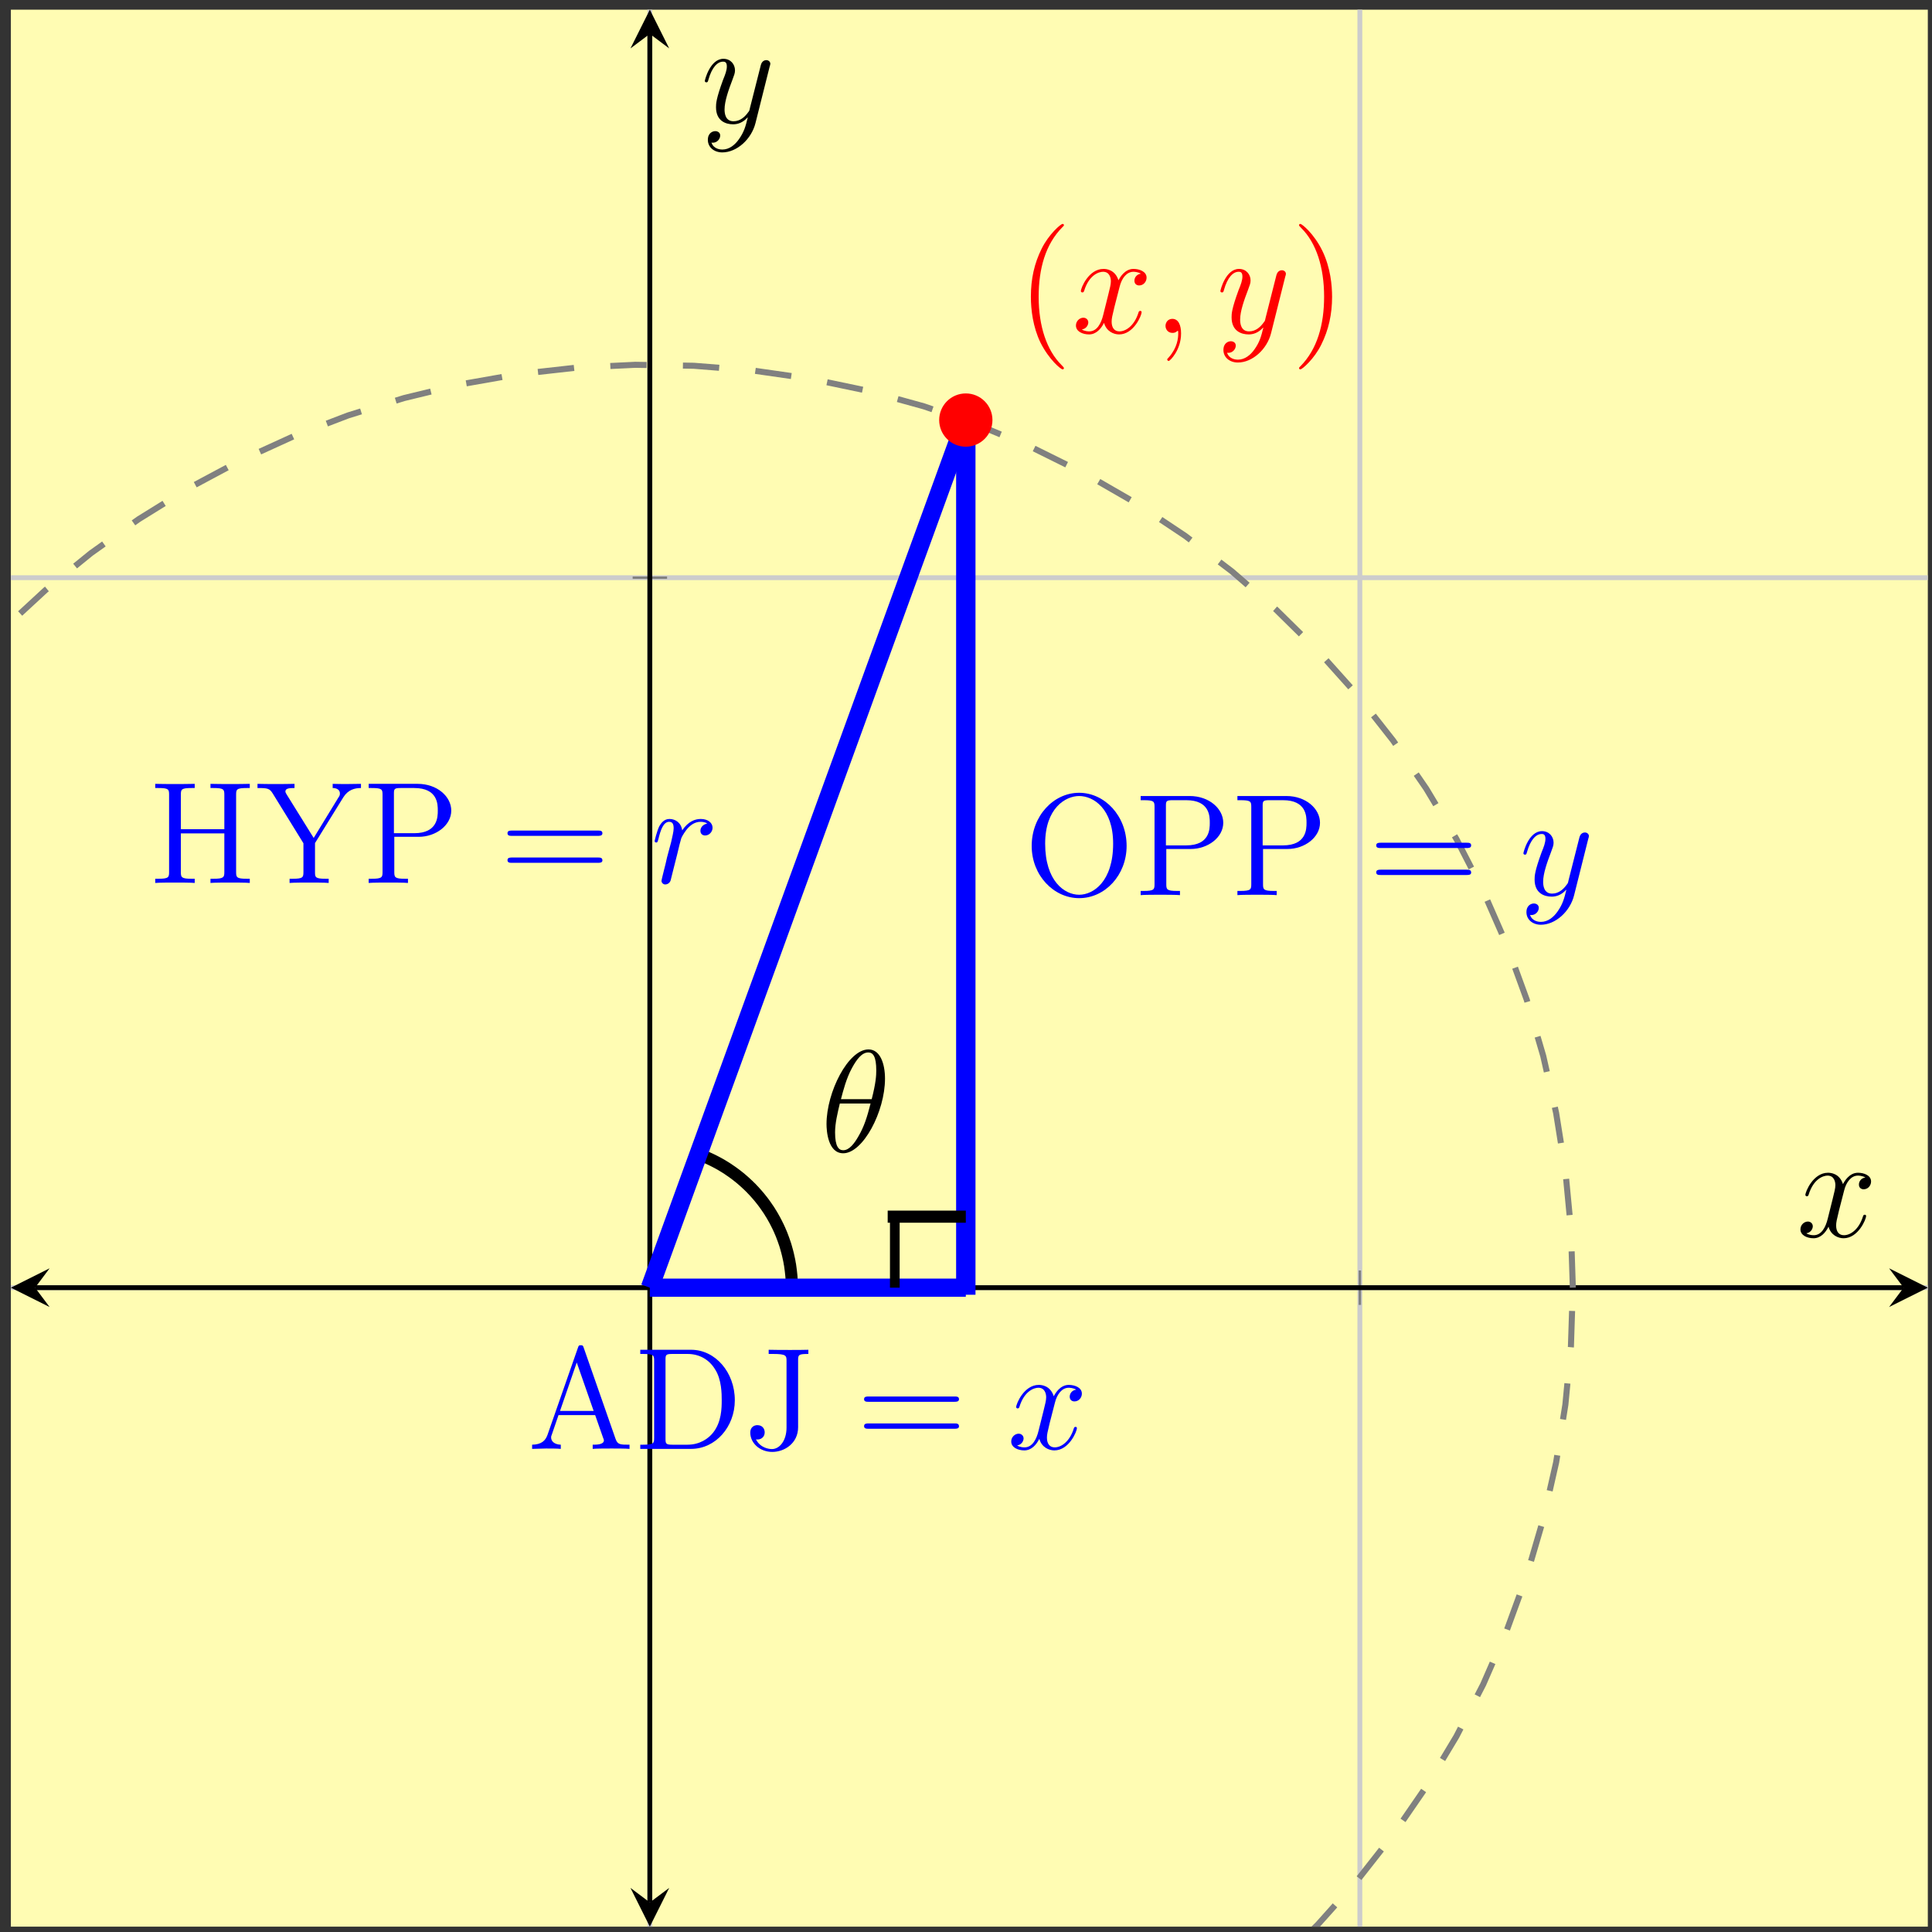 <?xml version="1.0" encoding="UTF-8"?>
<svg xmlns="http://www.w3.org/2000/svg" xmlns:xlink="http://www.w3.org/1999/xlink" width="159pt" height="159pt" viewBox="0 0 159 159" version="1.1">
<rect x="0" y="0" width="159" height="159" fill="#333333" stroke="none"/>
<defs>
<g>
<symbol overflow="visible" id="glyph0-0">
<path style="stroke:none;" d=""/>
</symbol>
<symbol overflow="visible" id="glyph0-1">
<path style="stroke:none;" d="M 5.297 -6.016 C 5.297 -7.234 4.906 -8.422 3.938 -8.422 C 2.266 -8.422 0.484 -4.906 0.484 -2.281 C 0.484 -1.734 0.594 0.125 1.859 0.125 C 3.484 0.125 5.297 -3.297 5.297 -6.016 Z M 1.672 -4.328 C 1.859 -5.031 2.109 -6.031 2.578 -6.891 C 2.969 -7.609 3.391 -8.172 3.922 -8.172 C 4.312 -8.172 4.578 -7.844 4.578 -6.688 C 4.578 -6.266 4.547 -5.672 4.203 -4.328 Z M 4.109 -3.969 C 3.812 -2.797 3.562 -2.047 3.125 -1.297 C 2.781 -0.688 2.359 -0.125 1.859 -0.125 C 1.5 -0.125 1.188 -0.406 1.188 -1.594 C 1.188 -2.359 1.391 -3.172 1.578 -3.969 Z M 4.109 -3.969 "/>
</symbol>
<symbol overflow="visible" id="glyph0-2">
<path style="stroke:none;" d="M 4.656 -4.891 C 4.281 -4.812 4.094 -4.547 4.094 -4.297 C 4.094 -4 4.312 -3.906 4.484 -3.906 C 4.812 -3.906 5.094 -4.203 5.094 -4.547 C 5.094 -4.938 4.719 -5.266 4.125 -5.266 C 3.641 -5.266 3.094 -5.062 2.594 -4.328 C 2.516 -4.953 2.031 -5.266 1.547 -5.266 C 1.094 -5.266 0.844 -4.906 0.703 -4.656 C 0.5 -4.219 0.328 -3.5 0.328 -3.438 C 0.328 -3.391 0.375 -3.328 0.453 -3.328 C 0.547 -3.328 0.562 -3.344 0.641 -3.625 C 0.812 -4.344 1.047 -5.031 1.516 -5.031 C 1.812 -5.031 1.891 -4.828 1.891 -4.484 C 1.891 -4.219 1.766 -3.75 1.688 -3.375 L 1.344 -2.094 C 1.297 -1.859 1.172 -1.328 1.109 -1.109 C 1.031 -0.797 0.891 -0.234 0.891 -0.172 C 0.891 -0.016 1.031 0.125 1.203 0.125 C 1.344 0.125 1.562 0.031 1.641 -0.203 C 1.672 -0.297 2.109 -2.109 2.188 -2.375 C 2.25 -2.641 2.312 -2.891 2.375 -3.156 C 2.422 -3.328 2.469 -3.516 2.516 -3.672 C 2.547 -3.781 2.875 -4.359 3.172 -4.625 C 3.312 -4.75 3.625 -5.031 4.109 -5.031 C 4.297 -5.031 4.5 -5 4.656 -4.891 Z M 4.656 -4.891 "/>
</symbol>
<symbol overflow="visible" id="glyph0-3">
<path style="stroke:none;" d="M 5.672 -4.875 C 5.281 -4.812 5.141 -4.516 5.141 -4.297 C 5.141 -4 5.359 -3.906 5.531 -3.906 C 5.891 -3.906 6.141 -4.219 6.141 -4.547 C 6.141 -5.047 5.562 -5.266 5.062 -5.266 C 4.344 -5.266 3.938 -4.547 3.828 -4.328 C 3.547 -5.219 2.812 -5.266 2.594 -5.266 C 1.375 -5.266 0.734 -3.703 0.734 -3.438 C 0.734 -3.391 0.781 -3.328 0.859 -3.328 C 0.953 -3.328 0.984 -3.406 1 -3.453 C 1.406 -4.781 2.219 -5.031 2.562 -5.031 C 3.094 -5.031 3.203 -4.531 3.203 -4.25 C 3.203 -3.984 3.125 -3.703 2.984 -3.125 L 2.578 -1.5 C 2.406 -0.781 2.062 -0.125 1.422 -0.125 C 1.359 -0.125 1.062 -0.125 0.812 -0.281 C 1.25 -0.359 1.344 -0.719 1.344 -0.859 C 1.344 -1.094 1.156 -1.25 0.938 -1.25 C 0.641 -1.25 0.328 -0.984 0.328 -0.609 C 0.328 -0.109 0.891 0.125 1.406 0.125 C 1.984 0.125 2.391 -0.328 2.641 -0.828 C 2.828 -0.125 3.438 0.125 3.875 0.125 C 5.094 0.125 5.734 -1.453 5.734 -1.703 C 5.734 -1.766 5.688 -1.812 5.625 -1.812 C 5.516 -1.812 5.5 -1.75 5.469 -1.656 C 5.141 -0.609 4.453 -0.125 3.906 -0.125 C 3.484 -0.125 3.266 -0.438 3.266 -0.922 C 3.266 -1.188 3.312 -1.375 3.5 -2.156 L 3.922 -3.797 C 4.094 -4.5 4.5 -5.031 5.062 -5.031 C 5.078 -5.031 5.422 -5.031 5.672 -4.875 Z M 5.672 -4.875 "/>
</symbol>
<symbol overflow="visible" id="glyph0-4">
<path style="stroke:none;" d="M 3.141 1.344 C 2.828 1.797 2.359 2.203 1.766 2.203 C 1.625 2.203 1.047 2.172 0.875 1.625 C 0.906 1.641 0.969 1.641 0.984 1.641 C 1.344 1.641 1.594 1.328 1.594 1.047 C 1.594 0.781 1.359 0.688 1.188 0.688 C 0.984 0.688 0.578 0.828 0.578 1.406 C 0.578 2.016 1.094 2.438 1.766 2.438 C 2.969 2.438 4.172 1.344 4.5 0.016 L 5.672 -4.656 C 5.688 -4.703 5.719 -4.781 5.719 -4.859 C 5.719 -5.031 5.562 -5.156 5.391 -5.156 C 5.281 -5.156 5.031 -5.109 4.938 -4.75 L 4.047 -1.234 C 4 -1.016 4 -0.984 3.891 -0.859 C 3.656 -0.531 3.266 -0.125 2.688 -0.125 C 2.016 -0.125 1.953 -0.781 1.953 -1.094 C 1.953 -1.781 2.281 -2.703 2.609 -3.562 C 2.734 -3.906 2.812 -4.078 2.812 -4.312 C 2.812 -4.812 2.453 -5.266 1.859 -5.266 C 0.766 -5.266 0.328 -3.531 0.328 -3.438 C 0.328 -3.391 0.375 -3.328 0.453 -3.328 C 0.562 -3.328 0.578 -3.375 0.625 -3.547 C 0.906 -4.547 1.359 -5.031 1.828 -5.031 C 1.938 -5.031 2.141 -5.031 2.141 -4.641 C 2.141 -4.328 2.016 -3.984 1.828 -3.531 C 1.25 -1.953 1.25 -1.562 1.25 -1.281 C 1.25 -0.141 2.062 0.125 2.656 0.125 C 3 0.125 3.438 0.016 3.844 -0.438 L 3.859 -0.422 C 3.688 0.281 3.562 0.75 3.141 1.344 Z M 3.141 1.344 "/>
</symbol>
<symbol overflow="visible" id="glyph0-5">
<path style="stroke:none;" d="M 2.328 0.047 C 2.328 -0.641 2.109 -1.156 1.609 -1.156 C 1.234 -1.156 1.047 -0.844 1.047 -0.578 C 1.047 -0.328 1.219 0 1.625 0 C 1.781 0 1.906 -0.047 2.016 -0.156 C 2.047 -0.172 2.062 -0.172 2.062 -0.172 C 2.094 -0.172 2.094 -0.016 2.094 0.047 C 2.094 0.438 2.016 1.219 1.328 2 C 1.188 2.141 1.188 2.156 1.188 2.188 C 1.188 2.25 1.25 2.312 1.312 2.312 C 1.406 2.312 2.328 1.422 2.328 0.047 Z M 2.328 0.047 "/>
</symbol>
<symbol overflow="visible" id="glyph1-0">
<path style="stroke:none;" d=""/>
</symbol>
<symbol overflow="visible" id="glyph1-1">
<path style="stroke:none;" d="M 8.266 0 L 8.266 -0.344 L 8.031 -0.344 C 7.172 -0.344 7.141 -0.469 7.141 -0.906 L 7.141 -7.25 C 7.141 -7.703 7.172 -7.812 8.031 -7.812 L 8.266 -7.812 L 8.266 -8.156 C 7.984 -8.141 7 -8.141 6.656 -8.141 C 6.297 -8.141 5.312 -8.141 5.031 -8.156 L 5.031 -7.812 L 5.266 -7.812 C 6.125 -7.812 6.172 -7.703 6.172 -7.25 L 6.172 -4.422 L 2.594 -4.422 L 2.594 -7.25 C 2.594 -7.703 2.625 -7.812 3.484 -7.812 L 3.734 -7.812 L 3.734 -8.156 C 3.438 -8.141 2.469 -8.141 2.109 -8.141 C 1.75 -8.141 0.781 -8.141 0.484 -8.156 L 0.484 -7.812 L 0.734 -7.812 C 1.594 -7.812 1.625 -7.703 1.625 -7.25 L 1.625 -0.906 C 1.625 -0.469 1.594 -0.344 0.734 -0.344 L 0.484 -0.344 L 0.484 0 C 0.781 -0.031 1.75 -0.031 2.109 -0.031 C 2.469 -0.031 3.438 -0.031 3.734 0 L 3.734 -0.344 L 3.484 -0.344 C 2.625 -0.344 2.594 -0.469 2.594 -0.906 L 2.594 -4.078 L 6.172 -4.078 L 6.172 -0.906 C 6.172 -0.469 6.125 -0.344 5.266 -0.344 L 5.031 -0.344 L 5.031 0 C 5.312 -0.031 6.297 -0.031 6.641 -0.031 C 7 -0.031 7.984 -0.031 8.266 0 Z M 8.266 0 "/>
</symbol>
<symbol overflow="visible" id="glyph1-2">
<path style="stroke:none;" d="M 8.641 -7.812 L 8.641 -8.156 L 7.531 -8.141 C 7.203 -8.141 6.609 -8.141 6.312 -8.156 L 6.312 -7.812 C 6.656 -7.812 6.906 -7.656 6.906 -7.375 C 6.906 -7.219 6.891 -7.188 6.766 -7 L 4.75 -3.703 L 2.516 -7.297 C 2.453 -7.422 2.422 -7.453 2.422 -7.531 C 2.422 -7.781 2.734 -7.812 3.172 -7.812 L 3.172 -8.156 C 2.891 -8.141 1.922 -8.141 1.594 -8.141 C 1.25 -8.141 0.406 -8.141 0.125 -8.156 L 0.125 -7.812 C 0.969 -7.812 1.125 -7.781 1.391 -7.344 L 3.906 -3.266 L 3.906 -0.906 C 3.906 -0.469 3.875 -0.344 3.016 -0.344 L 2.766 -0.344 L 2.766 0 C 3.047 -0.031 4.031 -0.031 4.375 -0.031 C 4.719 -0.031 5.703 -0.031 5.984 0 L 5.984 -0.344 L 5.75 -0.344 C 4.875 -0.344 4.859 -0.469 4.859 -0.891 L 4.859 -3.281 L 7.188 -7.047 C 7.578 -7.672 8.125 -7.812 8.641 -7.812 Z M 8.641 -7.812 "/>
</symbol>
<symbol overflow="visible" id="glyph1-3">
<path style="stroke:none;" d="M 7.297 -5.953 C 7.297 -7.109 6.141 -8.156 4.531 -8.156 L 0.5 -8.156 L 0.5 -7.812 L 0.734 -7.812 C 1.609 -7.812 1.641 -7.703 1.641 -7.25 L 1.641 -0.906 C 1.641 -0.469 1.609 -0.344 0.734 -0.344 L 0.5 -0.344 L 0.5 0 C 0.781 -0.031 1.766 -0.031 2.109 -0.031 C 2.469 -0.031 3.453 -0.031 3.734 0 L 3.734 -0.344 L 3.5 -0.344 C 2.641 -0.344 2.609 -0.469 2.609 -0.906 L 2.609 -3.797 L 4.625 -3.797 C 6.031 -3.797 7.297 -4.75 7.297 -5.953 Z M 6.188 -5.953 C 6.188 -5.453 6.188 -4.094 4.25 -4.094 L 2.578 -4.094 L 2.578 -7.344 C 2.578 -7.734 2.609 -7.812 3.125 -7.812 L 4.25 -7.812 C 6.188 -7.812 6.188 -6.469 6.188 -5.953 Z M 6.188 -5.953 "/>
</symbol>
<symbol overflow="visible" id="glyph1-4">
<path style="stroke:none;" d="M 8.391 0 L 8.391 -0.344 C 7.609 -0.344 7.406 -0.344 7.234 -0.844 L 4.625 -8.312 C 4.578 -8.469 4.547 -8.531 4.391 -8.531 C 4.219 -8.531 4.203 -8.5 4.141 -8.312 L 1.641 -1.156 C 1.469 -0.672 1.141 -0.359 0.375 -0.344 L 0.375 0 L 1.516 -0.031 C 1.859 -0.031 2.422 -0.031 2.734 0 L 2.734 -0.344 C 2.234 -0.359 1.938 -0.609 1.938 -0.938 C 1.938 -1.016 1.938 -1.047 2 -1.188 L 2.547 -2.781 L 5.562 -2.781 L 6.219 -0.906 C 6.281 -0.766 6.281 -0.734 6.281 -0.703 C 6.281 -0.344 5.672 -0.344 5.359 -0.344 L 5.359 0 C 5.641 -0.031 6.594 -0.031 6.922 -0.031 C 7.25 -0.031 8.109 -0.031 8.391 0 Z M 5.438 -3.125 L 2.672 -3.125 L 4.047 -7.109 Z M 5.438 -3.125 "/>
</symbol>
<symbol overflow="visible" id="glyph1-5">
<path style="stroke:none;" d="M 8.281 -4 C 8.281 -6.312 6.672 -8.156 4.688 -8.156 L 0.5 -8.156 L 0.5 -7.812 L 0.734 -7.812 C 1.609 -7.812 1.641 -7.703 1.641 -7.25 L 1.641 -0.906 C 1.641 -0.469 1.609 -0.344 0.734 -0.344 L 0.5 -0.344 L 0.5 0 L 4.688 0 C 6.688 0 8.281 -1.797 8.281 -4 Z M 7.203 -4.016 C 7.203 -3.344 7.188 -2.219 6.5 -1.344 C 6.109 -0.844 5.391 -0.344 4.391 -0.344 L 3.125 -0.344 C 2.609 -0.344 2.578 -0.438 2.578 -0.828 L 2.578 -7.344 C 2.578 -7.734 2.609 -7.812 3.125 -7.812 L 4.391 -7.812 C 5.375 -7.812 6.172 -7.344 6.656 -6.547 C 7.203 -5.703 7.203 -4.5 7.203 -4.016 Z M 7.203 -4.016 "/>
</symbol>
<symbol overflow="visible" id="glyph1-6">
<path style="stroke:none;" d="M 5.391 -7.812 L 5.391 -8.156 C 5.094 -8.141 4.234 -8.141 3.891 -8.141 C 3.484 -8.141 2.453 -8.141 2.125 -8.156 L 2.125 -7.812 L 2.5 -7.812 C 3.562 -7.812 3.594 -7.672 3.594 -7.25 L 3.594 -1.75 C 3.594 -0.688 3.031 0.016 2.391 0.016 C 2.141 0.016 1.438 -0.078 1.078 -0.781 C 1.438 -0.719 1.797 -0.938 1.797 -1.359 C 1.797 -1.656 1.609 -1.953 1.188 -1.953 C 0.922 -1.953 0.609 -1.781 0.609 -1.344 C 0.609 -0.484 1.391 0.25 2.422 0.25 C 3.438 0.25 4.547 -0.469 4.547 -1.781 L 4.547 -7.297 C 4.547 -7.75 4.594 -7.812 5.391 -7.812 Z M 5.391 -7.812 "/>
</symbol>
<symbol overflow="visible" id="glyph1-7">
<path style="stroke:none;" d="M 8.453 -4.047 C 8.453 -6.531 6.641 -8.422 4.547 -8.422 C 2.422 -8.422 0.641 -6.5 0.641 -4.047 C 0.641 -1.625 2.453 0.25 4.547 0.25 C 6.688 0.25 8.453 -1.656 8.453 -4.047 Z M 7.344 -4.234 C 7.344 -1.125 5.719 -0.031 4.547 -0.031 C 3.328 -0.031 1.75 -1.172 1.75 -4.234 C 1.75 -7.156 3.422 -8.156 4.547 -8.156 C 5.719 -8.156 7.344 -7.125 7.344 -4.234 Z M 7.344 -4.234 "/>
</symbol>
<symbol overflow="visible" id="glyph2-0">
<path style="stroke:none;" d=""/>
</symbol>
<symbol overflow="visible" id="glyph2-1">
<path style="stroke:none;" d="M 8.062 -3.875 C 8.234 -3.875 8.453 -3.875 8.453 -4.094 C 8.453 -4.312 8.25 -4.312 8.062 -4.312 L 1.031 -4.312 C 0.859 -4.312 0.641 -4.312 0.641 -4.094 C 0.641 -3.875 0.844 -3.875 1.031 -3.875 Z M 8.062 -1.656 C 8.234 -1.656 8.453 -1.656 8.453 -1.859 C 8.453 -2.094 8.25 -2.094 8.062 -2.094 L 1.031 -2.094 C 0.859 -2.094 0.641 -2.094 0.641 -1.875 C 0.641 -1.656 0.844 -1.656 1.031 -1.656 Z M 8.062 -1.656 "/>
</symbol>
<symbol overflow="visible" id="glyph2-2">
<path style="stroke:none;" d="M 3.891 2.906 C 3.891 2.875 3.891 2.844 3.688 2.641 C 2.484 1.438 1.812 -0.531 1.812 -2.969 C 1.812 -5.297 2.375 -7.297 3.766 -8.703 C 3.891 -8.812 3.891 -8.828 3.891 -8.875 C 3.891 -8.938 3.828 -8.969 3.781 -8.969 C 3.625 -8.969 2.641 -8.109 2.062 -6.938 C 1.453 -5.719 1.172 -4.453 1.172 -2.969 C 1.172 -1.906 1.344 -0.484 1.953 0.781 C 2.672 2.219 3.641 3 3.781 3 C 3.828 3 3.891 2.969 3.891 2.906 Z M 3.891 2.906 "/>
</symbol>
<symbol overflow="visible" id="glyph2-3">
<path style="stroke:none;" d="M 3.375 -2.969 C 3.375 -3.891 3.25 -5.359 2.578 -6.75 C 1.875 -8.188 0.891 -8.969 0.766 -8.969 C 0.719 -8.969 0.656 -8.938 0.656 -8.875 C 0.656 -8.828 0.656 -8.812 0.859 -8.609 C 2.062 -7.406 2.719 -5.422 2.719 -2.984 C 2.719 -0.672 2.156 1.328 0.781 2.734 C 0.656 2.844 0.656 2.875 0.656 2.906 C 0.656 2.969 0.719 3 0.766 3 C 0.922 3 1.906 2.141 2.484 0.969 C 3.094 -0.25 3.375 -1.547 3.375 -2.969 Z M 3.375 -2.969 "/>
</symbol>
</g>
<clipPath id="clip1">
  <path d="M 0.895 22 L 137 22 L 137 158.559 L 0.895 158.559 Z M 0.895 22 "/>
</clipPath>
</defs>
<g id="surface1">
<path style=" stroke:none;fill-rule:nonzero;fill:rgb(100%,98.47%,70.001%);fill-opacity:1;" d="M 0.895 158.559 L 158.656 158.559 L 158.656 0.797 L 0.895 0.797 Z M 0.895 158.559 "/>
<path style="fill:none;stroke-width:0.399;stroke-linecap:butt;stroke-linejoin:miter;stroke:rgb(79.999%,79.999%,79.999%);stroke-opacity:1;stroke-miterlimit:10;" d="M 75.917 0 L 75.917 157.762 M 134.351 0 L 134.351 157.762 " transform="matrix(1,0,0,-1,-22.437,158.559)"/>
<path style="fill:none;stroke-width:0.399;stroke-linecap:butt;stroke-linejoin:miter;stroke:rgb(79.999%,79.999%,79.999%);stroke-opacity:1;stroke-miterlimit:10;" d="M 23.332 52.586 L 181.093 52.586 M 23.332 111.016 L 181.093 111.016 " transform="matrix(1,0,0,-1,-22.437,158.559)"/>
<path style="fill:none;stroke-width:0.199;stroke-linecap:butt;stroke-linejoin:miter;stroke:rgb(50%,50%,50%);stroke-opacity:1;stroke-miterlimit:10;" d="M 75.917 51.168 L 75.917 54.004 M 134.351 51.168 L 134.351 54.004 " transform="matrix(1,0,0,-1,-22.437,158.559)"/>
<path style="fill:none;stroke-width:0.199;stroke-linecap:butt;stroke-linejoin:miter;stroke:rgb(50%,50%,50%);stroke-opacity:1;stroke-miterlimit:10;" d="M 74.503 52.586 L 77.335 52.586 M 74.503 111.016 L 77.335 111.016 " transform="matrix(1,0,0,-1,-22.437,158.559)"/>
<path style="fill:none;stroke-width:0.399;stroke-linecap:butt;stroke-linejoin:miter;stroke:rgb(0%,0%,0%);stroke-opacity:1;stroke-miterlimit:10;" d="M 25.324 52.586 L 179.101 52.586 " transform="matrix(1,0,0,-1,-22.437,158.559)"/>
<path style=" stroke:none;fill-rule:nonzero;fill:rgb(0%,0%,0%);fill-opacity:1;" d="M 0.895 105.973 L 4.082 107.566 L 2.887 105.973 L 4.082 104.379 "/>
<path style=" stroke:none;fill-rule:nonzero;fill:rgb(0%,0%,0%);fill-opacity:1;" d="M 158.656 105.973 L 155.469 104.379 L 156.664 105.973 L 155.469 107.566 "/>
<path style="fill:none;stroke-width:0.399;stroke-linecap:butt;stroke-linejoin:miter;stroke:rgb(0%,0%,0%);stroke-opacity:1;stroke-miterlimit:10;" d="M 75.917 1.993 L 75.917 155.77 " transform="matrix(1,0,0,-1,-22.437,158.559)"/>
<path style=" stroke:none;fill-rule:nonzero;fill:rgb(0%,0%,0%);fill-opacity:1;" d="M 53.48 158.559 L 55.074 155.371 L 53.48 156.566 L 51.887 155.371 "/>
<path style=" stroke:none;fill-rule:nonzero;fill:rgb(0%,0%,0%);fill-opacity:1;" d="M 53.48 0.797 L 51.887 3.984 L 53.48 2.789 L 55.074 3.984 "/>
<g clip-path="url(#clip1)" clip-rule="nonzero">
<path style="fill:none;stroke-width:0.498;stroke-linecap:butt;stroke-linejoin:miter;stroke:rgb(50%,50%,50%);stroke-opacity:1;stroke-dasharray:2.989,2.989;stroke-miterlimit:10;" d="M 151.878 52.586 L 151.722 57.403 L 151.265 62.2 L 150.503 66.961 L 149.441 71.661 L 148.085 76.286 L 146.433 80.817 L 144.5 85.231 L 142.296 89.516 L 139.816 93.653 L 137.085 97.621 L 134.105 101.411 L 130.89 105 L 127.457 108.383 L 123.816 111.539 L 119.976 114.457 L 115.968 117.129 L 111.792 119.539 L 107.472 121.68 L 103.027 123.543 L 98.472 125.118 L 93.828 126.403 L 89.109 127.391 L 84.339 128.075 L 79.535 128.457 L 74.714 128.536 L 69.902 128.305 L 65.113 127.77 L 60.367 126.934 L 55.683 125.797 L 51.078 124.368 L 46.578 122.645 L 42.195 120.645 L 37.945 118.371 L 33.847 115.829 L 29.921 113.032 L 26.179 109.993 L 22.64 106.723 L 19.316 103.235 L 16.214 99.543 L 13.359 95.661 L 10.749 91.61 L 8.41 87.395 L 6.339 83.043 L 4.542 78.571 L 3.042 73.989 L 1.832 69.325 L 0.917 64.59 L 0.308 59.813 L -0.001 55 L -0.001 50.184 L 0.308 45.371 L 0.914 40.59 L 1.828 35.86 L 3.039 31.192 L 4.539 26.614 L 6.332 22.141 L 8.406 17.786 L 10.746 13.575 L 13.355 9.52 L 16.21 5.637 L 19.308 1.946 L 22.636 -1.543 L 26.171 -4.812 L 29.914 -7.851 L 33.843 -10.648 L 37.933 -13.191 L 42.187 -15.464 L 46.57 -17.468 L 51.07 -19.191 L 55.675 -20.621 L 60.355 -21.757 L 65.101 -22.597 L 69.894 -23.128 L 74.707 -23.359 L 79.527 -23.285 L 84.332 -22.902 L 89.101 -22.218 L 93.82 -21.23 L 98.464 -19.945 L 103.019 -18.371 L 107.464 -16.507 L 111.785 -14.367 L 115.957 -11.961 L 119.972 -9.289 L 123.808 -6.371 L 127.449 -3.214 L 130.886 0.164 L 134.101 3.758 L 137.078 7.547 L 139.812 11.516 L 142.292 15.649 L 144.5 19.934 L 146.429 24.352 L 148.082 28.879 L 149.437 33.504 L 150.503 38.204 L 151.265 42.961 L 151.722 47.762 L 151.878 52.579 " transform="matrix(1,0,0,-1,-22.437,158.559)"/>
</g>
<path style="fill:none;stroke-width:0.996;stroke-linecap:butt;stroke-linejoin:miter;stroke:rgb(0%,0%,0%);stroke-opacity:1;stroke-miterlimit:10;" d="M 87.605 52.586 L 87.605 52.731 L 87.597 53.02 L 87.574 53.454 L 87.562 53.594 L 87.531 53.883 L 87.515 54.024 L 87.476 54.313 L 87.457 54.454 L 87.429 54.594 L 87.406 54.739 L 87.378 54.879 L 87.285 55.301 L 87.214 55.582 L 87.175 55.719 L 87.136 55.86 L 87.097 55.996 L 87.054 56.137 L 86.96 56.411 L 86.914 56.543 L 86.812 56.817 L 86.761 56.95 L 86.707 57.082 L 86.648 57.215 L 86.593 57.348 L 86.531 57.481 L 86.472 57.61 L 86.406 57.739 L 86.343 57.868 L 86.21 58.125 L 85.999 58.5 L 85.925 58.625 L 85.847 58.746 L 85.773 58.871 L 85.695 58.993 L 85.613 59.11 L 85.531 59.231 L 85.367 59.465 L 85.281 59.582 L 85.195 59.696 L 84.925 60.036 L 84.738 60.254 L 84.64 60.364 L 84.546 60.469 L 84.449 60.575 L 84.347 60.68 L 84.249 60.786 L 84.144 60.887 L 84.042 60.989 L 83.726 61.282 L 83.617 61.379 L 83.398 61.567 L 83.289 61.657 L 83.062 61.836 L 82.949 61.922 L 82.714 62.094 L 82.597 62.176 L 82.476 62.258 L 82.359 62.34 L 82.117 62.496 L 81.992 62.571 L 81.871 62.645 L 81.746 62.719 L 81.621 62.789 L 81.492 62.86 L 81.367 62.926 L 81.109 63.059 L 80.98 63.121 L 80.847 63.184 L 80.718 63.243 L 80.585 63.301 L 80.453 63.356 L 80.32 63.414 L 80.187 63.465 L 80.05 63.516 L 79.917 63.567 " transform="matrix(1,0,0,-1,-22.437,158.559)"/>
<g style="fill:rgb(0%,0%,0%);fill-opacity:1;">
  <use xlink:href="#glyph0-1" x="67.537" y="94.787"/>
</g>
<path style="fill:none;stroke-width:1.494;stroke-linecap:butt;stroke-linejoin:miter;stroke:rgb(0%,0%,100%);stroke-opacity:1;stroke-miterlimit:10;" d="M 75.917 52.586 L 77.003 55.563 L 79.167 61.516 L 80.253 64.493 L 81.335 67.469 L 82.421 70.446 L 84.585 76.399 L 85.671 79.375 L 87.835 85.329 L 88.921 88.305 L 91.085 94.258 L 92.171 97.235 L 94.335 103.188 L 95.421 106.164 L 97.585 112.118 L 98.671 115.094 L 100.835 121.047 L 101.921 124.024 " transform="matrix(1,0,0,-1,-22.437,158.559)"/>
<g style="fill:rgb(0%,0%,100%);fill-opacity:1;">
  <use xlink:href="#glyph1-1" x="12.291" y="72.665"/>
  <use xlink:href="#glyph1-2" x="21.066" y="72.665"/>
  <use xlink:href="#glyph1-3" x="29.841" y="72.665"/>
</g>
<g style="fill:rgb(0%,0%,100%);fill-opacity:1;">
  <use xlink:href="#glyph2-1" x="41.124" y="72.665"/>
</g>
<g style="fill:rgb(0%,0%,100%);fill-opacity:1;">
  <use xlink:href="#glyph0-2" x="53.549" y="72.665"/>
</g>
<path style="fill:none;stroke-width:1.494;stroke-linecap:butt;stroke-linejoin:miter;stroke:rgb(0%,0%,100%);stroke-opacity:1;stroke-miterlimit:10;" d="M 75.917 52.586 L 101.921 52.586 " transform="matrix(1,0,0,-1,-22.437,158.559)"/>
<g style="fill:rgb(0%,0%,100%);fill-opacity:1;">
  <use xlink:href="#glyph1-4" x="43.418" y="119.24"/>
  <use xlink:href="#glyph1-5" x="52.193" y="119.24"/>
  <use xlink:href="#glyph1-6" x="61.136" y="119.24"/>
</g>
<g style="fill:rgb(0%,0%,100%);fill-opacity:1;">
  <use xlink:href="#glyph2-1" x="70.47" y="119.24"/>
</g>
<g style="fill:rgb(0%,0%,100%);fill-opacity:1;">
  <use xlink:href="#glyph0-3" x="82.895" y="119.24"/>
</g>
<path style="fill:none;stroke-width:1.594;stroke-linecap:butt;stroke-linejoin:miter;stroke:rgb(0%,0%,100%);stroke-opacity:1;stroke-miterlimit:10;" d="M 101.921 52.004 L 101.921 123.871 " transform="matrix(1,0,0,-1,-22.437,158.559)"/>
<g style="fill:rgb(0%,0%,100%);fill-opacity:1;">
  <use xlink:href="#glyph1-7" x="84.265" y="73.667"/>
  <use xlink:href="#glyph1-3" x="93.375" y="73.667"/>
  <use xlink:href="#glyph1-3" x="101.337" y="73.667"/>
</g>
<g style="fill:rgb(0%,0%,100%);fill-opacity:1;">
  <use xlink:href="#glyph2-1" x="112.62" y="73.667"/>
</g>
<g style="fill:rgb(0%,0%,100%);fill-opacity:1;">
  <use xlink:href="#glyph0-4" x="125.045" y="73.667"/>
</g>
<path style="fill:none;stroke-width:0.797;stroke-linecap:butt;stroke-linejoin:miter;stroke:rgb(0%,0%,0%);stroke-opacity:1;stroke-miterlimit:10;" d="M 96.078 52.586 L 96.078 58.43 " transform="matrix(1,0,0,-1,-22.437,158.559)"/>
<path style="fill:none;stroke-width:0.996;stroke-linecap:butt;stroke-linejoin:miter;stroke:rgb(0%,0%,0%);stroke-opacity:1;stroke-miterlimit:10;" d="M 95.492 58.43 L 101.921 58.43 " transform="matrix(1,0,0,-1,-22.437,158.559)"/>
<g style="fill:rgb(100%,0%,0%);fill-opacity:1;">
  <use xlink:href="#glyph2-2" x="83.668" y="27.397"/>
</g>
<g style="fill:rgb(100%,0%,0%);fill-opacity:1;">
  <use xlink:href="#glyph0-3" x="88.22" y="27.397"/>
  <use xlink:href="#glyph0-5" x="94.872" y="27.397"/>
</g>
<g style="fill:rgb(100%,0%,0%);fill-opacity:1;">
  <use xlink:href="#glyph0-4" x="100.108" y="27.397"/>
</g>
<g style="fill:rgb(100%,0%,0%);fill-opacity:1;">
  <use xlink:href="#glyph2-3" x="106.253" y="27.397"/>
</g>
<path style="fill-rule:nonzero;fill:rgb(100%,0%,0%);fill-opacity:1;stroke-width:0.399;stroke-linecap:butt;stroke-linejoin:miter;stroke:rgb(100%,0%,0%);stroke-opacity:1;stroke-miterlimit:10;" d="M 103.914 123.989 C 103.914 125.09 103.023 125.981 101.921 125.981 C 100.82 125.981 99.929 125.09 99.929 123.989 C 99.929 122.887 100.82 121.996 101.921 121.996 C 103.023 121.996 103.914 122.887 103.914 123.989 Z M 103.914 123.989 " transform="matrix(1,0,0,-1,-22.437,158.559)"/>
<g style="fill:rgb(0%,0%,0%);fill-opacity:1;">
  <use xlink:href="#glyph0-3" x="147.845" y="101.781"/>
</g>
<g style="fill:rgb(0%,0%,0%);fill-opacity:1;">
  <use xlink:href="#glyph0-4" x="57.677" y="10.105"/>
</g>
</g>
</svg>
